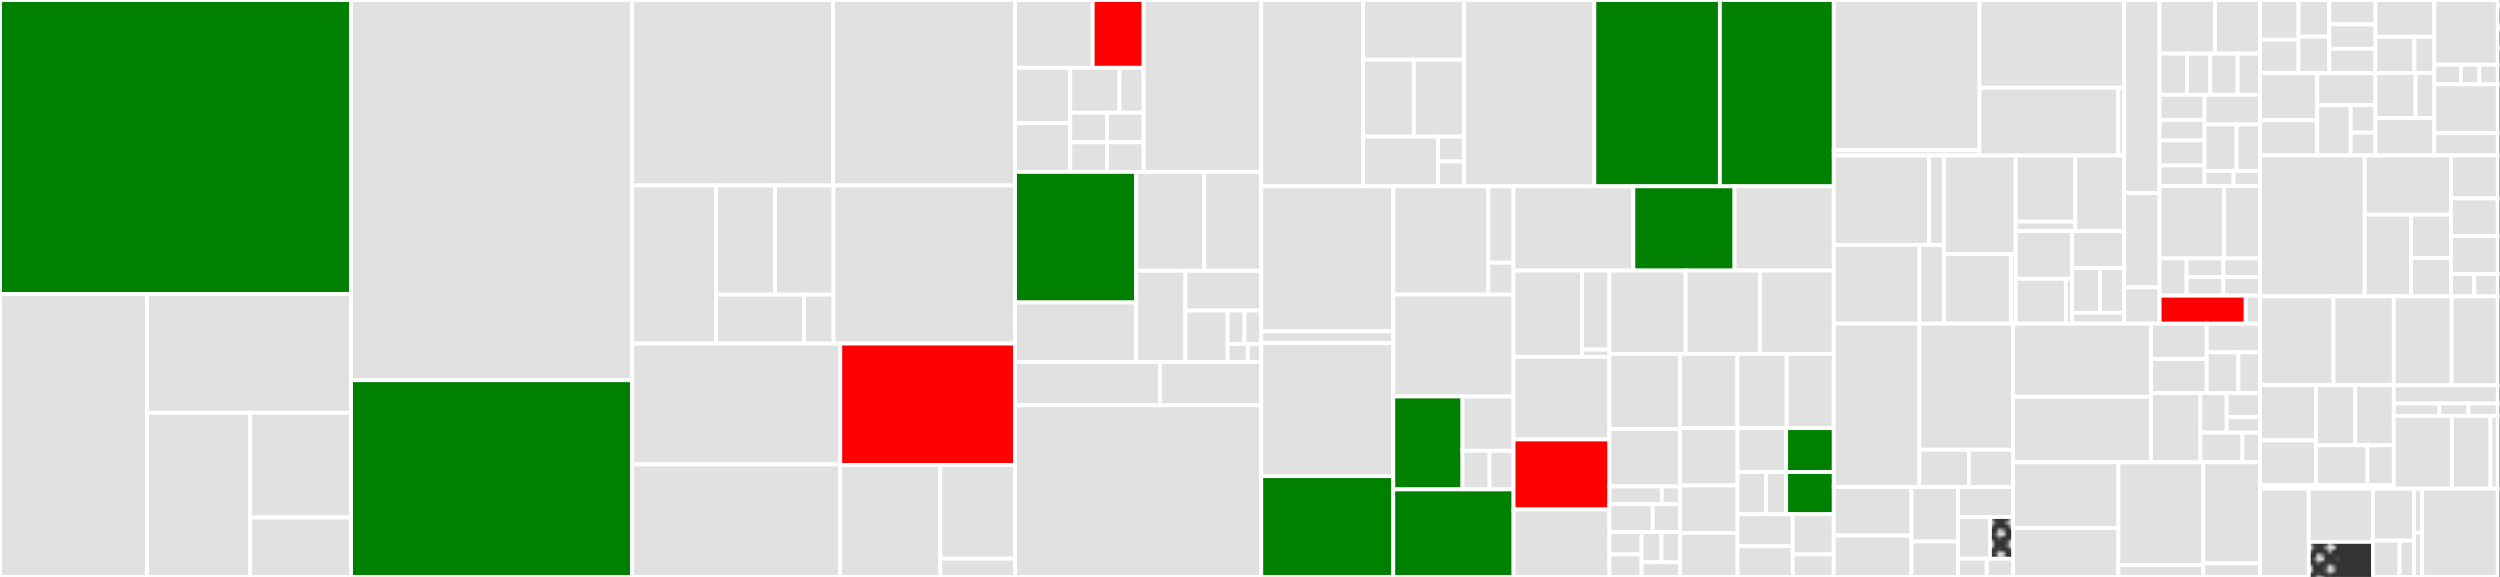 <svg baseProfile="full" width="650" height="150" viewBox="0 0 650 150" version="1.1"
xmlns="http://www.w3.org/2000/svg" xmlns:ev="http://www.w3.org/2001/xml-events"
xmlns:xlink="http://www.w3.org/1999/xlink">

<rect x="0" y="0" width="650" height="150" fill="#333333" stroke="none"/>

<style>rect.s{mask:url(#mask);}</style>
<defs>
  <pattern id="white" width="4" height="4" patternUnits="userSpaceOnUse" patternTransform="rotate(45)">
    <rect width="2" height="2" transform="translate(0,0)" fill="white"></rect>
  </pattern>
  <mask id="mask">
    <rect x="0" y="0" width="100%" height="100%" fill="url(#white)"></rect>
  </mask>
</defs>

<rect x="0" y="0" width="91.274" height="76.444" fill="green" stroke="white" stroke-width="1" class=" tooltipped" data-content="src/commands/node/tasks.ts"><title>src/commands/node/tasks.ts</title></rect>
<rect x="0" y="76.444" width="38.194" height="73.556" fill="#e1e1e1" stroke="white" stroke-width="1" class=" tooltipped" data-content="src/commands/node/handlers.ts"><title>src/commands/node/handlers.ts</title></rect>
<rect x="38.194" y="76.444" width="53.08" height="30.866" fill="#e1e1e1" stroke="white" stroke-width="1" class=" tooltipped" data-content="src/commands/node/configs.ts"><title>src/commands/node/configs.ts</title></rect>
<rect x="38.194" y="107.31" width="26.858" height="42.69" fill="#e1e1e1" stroke="white" stroke-width="1" class=" tooltipped" data-content="src/commands/node/index.ts"><title>src/commands/node/index.ts</title></rect>
<rect x="65.052" y="107.31" width="26.222" height="27.251" fill="#e1e1e1" stroke="white" stroke-width="1" class=" tooltipped" data-content="src/commands/node/flags.ts"><title>src/commands/node/flags.ts</title></rect>
<rect x="65.052" y="134.561" width="26.222" height="15.439" fill="#e1e1e1" stroke="white" stroke-width="1" class=" tooltipped" data-content="src/commands/node/helper.ts"><title>src/commands/node/helper.ts</title></rect>
<rect x="91.274" y="0" width="73.051" height="98.859" fill="#e1e1e1" stroke="white" stroke-width="1" class=" tooltipped" data-content="src/commands/flags.ts"><title>src/commands/flags.ts</title></rect>
<rect x="91.274" y="98.859" width="73.051" height="51.141" fill="green" stroke="white" stroke-width="1" class=" tooltipped" data-content="src/commands/network.ts"><title>src/commands/network.ts</title></rect>
<rect x="164.325" y="0" width="52.245" height="48.208" fill="#e1e1e1" stroke="white" stroke-width="1" class=" tooltipped" data-content="src/commands/mirror-node.ts"><title>src/commands/mirror-node.ts</title></rect>
<rect x="216.57" y="0" width="47.342" height="48.208" fill="#e1e1e1" stroke="white" stroke-width="1" class=" tooltipped" data-content="src/commands/account.ts"><title>src/commands/account.ts</title></rect>
<rect x="164.325" y="48.208" width="21.874" height="41.115" fill="#e1e1e1" stroke="white" stroke-width="1" class=" tooltipped" data-content="src/commands/cluster/tasks.ts"><title>src/commands/cluster/tasks.ts</title></rect>
<rect x="186.199" y="48.208" width="15.313" height="28.389" fill="#e1e1e1" stroke="white" stroke-width="1" class=" tooltipped" data-content="src/commands/cluster/configs.ts"><title>src/commands/cluster/configs.ts</title></rect>
<rect x="201.512" y="48.208" width="15.217" height="28.389" fill="#e1e1e1" stroke="white" stroke-width="1" class=" tooltipped" data-content="src/commands/cluster/handlers.ts"><title>src/commands/cluster/handlers.ts</title></rect>
<rect x="186.199" y="76.597" width="22.844" height="12.726" fill="#e1e1e1" stroke="white" stroke-width="1" class=" tooltipped" data-content="src/commands/cluster/index.ts"><title>src/commands/cluster/index.ts</title></rect>
<rect x="209.043" y="76.597" width="7.686" height="12.726" fill="#e1e1e1" stroke="white" stroke-width="1" class=" tooltipped" data-content="src/commands/cluster/flags.ts"><title>src/commands/cluster/flags.ts</title></rect>
<rect x="216.729" y="48.208" width="47.183" height="41.115" fill="#e1e1e1" stroke="white" stroke-width="1" class=" tooltipped" data-content="src/commands/deployment.ts"><title>src/commands/deployment.ts</title></rect>
<rect x="164.325" y="89.323" width="54.137" height="31.417" fill="#e1e1e1" stroke="white" stroke-width="1" class=" tooltipped" data-content="src/commands/explorer.ts"><title>src/commands/explorer.ts</title></rect>
<rect x="164.325" y="120.741" width="54.137" height="29.259" fill="#e1e1e1" stroke="white" stroke-width="1" class=" tooltipped" data-content="src/commands/relay.ts"><title>src/commands/relay.ts</title></rect>
<rect x="218.462" y="89.323" width="45.45" height="31.564" fill="red" stroke="white" stroke-width="1" class=" tooltipped" data-content="src/commands/block-node.ts"><title>src/commands/block-node.ts</title></rect>
<rect x="218.462" y="120.887" width="26.038" height="29.113" fill="#e1e1e1" stroke="white" stroke-width="1" class=" tooltipped" data-content="src/commands/base.ts"><title>src/commands/base.ts</title></rect>
<rect x="244.5" y="120.887" width="19.412" height="24.354" fill="#e1e1e1" stroke="white" stroke-width="1" class=" tooltipped" data-content="src/commands/init.ts"><title>src/commands/init.ts</title></rect>
<rect x="244.5" y="145.241" width="19.412" height="4.759" fill="#e1e1e1" stroke="white" stroke-width="1" class=" tooltipped" data-content="src/commands/index.ts"><title>src/commands/index.ts</title></rect>
<rect x="263.912" y="0" width="20.184" height="17.634" fill="#e1e1e1" stroke="white" stroke-width="1" class=" tooltipped" data-content="src/core/config/remote/components/component-factory.ts"><title>src/core/config/remote/components/component-factory.ts</title></rect>
<rect x="284.097" y="0" width="13.251" height="17.634" fill="red" stroke="white" stroke-width="1" class=" tooltipped" data-content="src/core/config/remote/components/consensus-node-component.ts"><title>src/core/config/remote/components/consensus-node-component.ts</title></rect>
<rect x="263.912" y="17.634" width="14.358" height="14.382" fill="#e1e1e1" stroke="white" stroke-width="1" class=" tooltipped" data-content="src/core/config/remote/components/base-component.ts"><title>src/core/config/remote/components/base-component.ts</title></rect>
<rect x="263.912" y="32.016" width="14.358" height="12.679" fill="#e1e1e1" stroke="white" stroke-width="1" class=" tooltipped" data-content="src/core/config/remote/components/component-name-templates.ts"><title>src/core/config/remote/components/component-name-templates.ts</title></rect>
<rect x="278.27" y="17.634" width="12.796" height="11.679" fill="#e1e1e1" stroke="white" stroke-width="1" class=" tooltipped" data-content="src/core/config/remote/components/relay-component.ts"><title>src/core/config/remote/components/relay-component.ts</title></rect>
<rect x="291.066" y="17.634" width="6.281" height="11.679" fill="#e1e1e1" stroke="white" stroke-width="1" class=" tooltipped" data-content="src/core/config/remote/components/block-node-component.ts"><title>src/core/config/remote/components/block-node-component.ts</title></rect>
<rect x="278.27" y="29.313" width="9.539" height="7.691" fill="#e1e1e1" stroke="white" stroke-width="1" class=" tooltipped" data-content="src/core/config/remote/components/envoy-proxy-component.ts"><title>src/core/config/remote/components/envoy-proxy-component.ts</title></rect>
<rect x="278.27" y="37.004" width="9.539" height="7.691" fill="#e1e1e1" stroke="white" stroke-width="1" class=" tooltipped" data-content="src/core/config/remote/components/ha-proxy-component.ts"><title>src/core/config/remote/components/ha-proxy-component.ts</title></rect>
<rect x="287.809" y="29.313" width="9.539" height="7.691" fill="#e1e1e1" stroke="white" stroke-width="1" class=" tooltipped" data-content="src/core/config/remote/components/mirror-node-component.ts"><title>src/core/config/remote/components/mirror-node-component.ts</title></rect>
<rect x="287.809" y="37.004" width="9.539" height="7.691" fill="#e1e1e1" stroke="white" stroke-width="1" class=" tooltipped" data-content="src/core/config/remote/components/mirror-node-explorer-component.ts"><title>src/core/config/remote/components/mirror-node-explorer-component.ts</title></rect>
<rect x="297.347" y="0" width="30.578" height="44.694" fill="#e1e1e1" stroke="white" stroke-width="1" class=" tooltipped" data-content="src/core/config/remote/remote-config-manager.ts"><title>src/core/config/remote/remote-config-manager.ts</title></rect>
<rect x="263.912" y="44.694" width="31.456" height="33.945" fill="green" stroke="white" stroke-width="1" class=" tooltipped" data-content="src/core/config/remote/components-data-wrapper.ts"><title>src/core/config/remote/components-data-wrapper.ts</title></rect>
<rect x="263.912" y="78.639" width="31.456" height="15.461" fill="#e1e1e1" stroke="white" stroke-width="1" class=" tooltipped" data-content="src/core/config/remote/remote-config-validator.ts"><title>src/core/config/remote/remote-config-validator.ts</title></rect>
<rect x="295.369" y="44.694" width="17.758" height="25.704" fill="#e1e1e1" stroke="white" stroke-width="1" class=" tooltipped" data-content="src/core/config/remote/remote-config-data-wrapper.ts"><title>src/core/config/remote/remote-config-data-wrapper.ts</title></rect>
<rect x="313.127" y="44.694" width="14.798" height="25.704" fill="#e1e1e1" stroke="white" stroke-width="1" class=" tooltipped" data-content="src/core/config/remote/metadata.ts"><title>src/core/config/remote/metadata.ts</title></rect>
<rect x="295.369" y="70.399" width="12.839" height="23.701" fill="#e1e1e1" stroke="white" stroke-width="1" class=" tooltipped" data-content="src/core/config/remote/common-flags-data-wrapper.ts"><title>src/core/config/remote/common-flags-data-wrapper.ts</title></rect>
<rect x="308.208" y="70.399" width="19.717" height="10.335" fill="#e1e1e1" stroke="white" stroke-width="1" class=" tooltipped" data-content="src/core/config/remote/cluster.ts"><title>src/core/config/remote/cluster.ts</title></rect>
<rect x="308.208" y="80.734" width="10.977" height="13.366" fill="#e1e1e1" stroke="white" stroke-width="1" class=" tooltipped" data-content="src/core/config/remote/migration.ts"><title>src/core/config/remote/migration.ts</title></rect>
<rect x="319.185" y="80.734" width="4.37" height="8.704" fill="#e1e1e1" stroke="white" stroke-width="1" class=" tooltipped" data-content="src/core/config/remote/enumerations/component-types.ts"><title>src/core/config/remote/enumerations/component-types.ts</title></rect>
<rect x="323.555" y="80.734" width="4.37" height="8.704" fill="#e1e1e1" stroke="white" stroke-width="1" class=" tooltipped" data-content="src/core/config/remote/enumerations/consensus-node-states.ts"><title>src/core/config/remote/enumerations/consensus-node-states.ts</title></rect>
<rect x="319.185" y="89.437" width="5.244" height="4.663" fill="#e1e1e1" stroke="white" stroke-width="1" class=" tooltipped" data-content="src/core/config/remote/enumerations/component-states.ts"><title>src/core/config/remote/enumerations/component-states.ts</title></rect>
<rect x="324.429" y="89.437" width="3.496" height="4.663" fill="#e1e1e1" stroke="white" stroke-width="1" class=" tooltipped" data-content="src/core/config/remote/enumerations/deployment-states.ts"><title>src/core/config/remote/enumerations/deployment-states.ts</title></rect>
<rect x="263.912" y="94.1" width="37.683" height="11.248" fill="#e1e1e1" stroke="white" stroke-width="1" class=" tooltipped" data-content="src/core/config/local/local-config.ts"><title>src/core/config/local/local-config.ts</title></rect>
<rect x="301.596" y="94.1" width="26.33" height="11.248" fill="#e1e1e1" stroke="white" stroke-width="1" class=" tooltipped" data-content="src/core/config/local/local-config-data-wrapper.ts"><title>src/core/config/local/local-config-data-wrapper.ts</title></rect>
<rect x="263.912" y="105.348" width="64.013" height="44.652" fill="#e1e1e1" stroke="white" stroke-width="1" class=" tooltipped" data-content="src/core/account-manager.ts"><title>src/core/account-manager.ts</title></rect>
<rect x="327.925" y="0" width="26.473" height="48.442" fill="#e1e1e1" stroke="white" stroke-width="1" class=" tooltipped" data-content="src/core/lock/interval-lock.ts"><title>src/core/lock/interval-lock.ts</title></rect>
<rect x="354.399" y="0" width="26.249" height="15.526" fill="#e1e1e1" stroke="white" stroke-width="1" class=" tooltipped" data-content="src/core/lock/lock-holder.ts"><title>src/core/lock/lock-holder.ts</title></rect>
<rect x="354.399" y="15.526" width="13.192" height="19.977" fill="#e1e1e1" stroke="white" stroke-width="1" class=" tooltipped" data-content="src/core/lock/interval-lock-renewal.ts"><title>src/core/lock/interval-lock-renewal.ts</title></rect>
<rect x="367.591" y="15.526" width="13.056" height="19.977" fill="#e1e1e1" stroke="white" stroke-width="1" class=" tooltipped" data-content="src/core/lock/listr-lock.ts"><title>src/core/lock/listr-lock.ts</title></rect>
<rect x="354.399" y="35.504" width="19.529" height="12.939" fill="#e1e1e1" stroke="white" stroke-width="1" class=" tooltipped" data-content="src/core/lock/lock-manager.ts"><title>src/core/lock/lock-manager.ts</title></rect>
<rect x="373.928" y="35.504" width="6.72" height="6.469" fill="#e1e1e1" stroke="white" stroke-width="1" class=" tooltipped" data-content="src/core/lock/lock-acquisition-error.ts"><title>src/core/lock/lock-acquisition-error.ts</title></rect>
<rect x="373.928" y="41.973" width="6.72" height="6.469" fill="#e1e1e1" stroke="white" stroke-width="1" class=" tooltipped" data-content="src/core/lock/lock-relinquishment-error.ts"><title>src/core/lock/lock-relinquishment-error.ts</title></rect>
<rect x="380.648" y="0" width="33.877" height="48.442" fill="#e1e1e1" stroke="white" stroke-width="1" class=" tooltipped" data-content="src/core/profile-manager.ts"><title>src/core/profile-manager.ts</title></rect>
<rect x="414.524" y="0" width="32.643" height="48.442" fill="green" stroke="white" stroke-width="1" class=" tooltipped" data-content="src/core/helpers.ts"><title>src/core/helpers.ts</title></rect>
<rect x="447.167" y="0" width="29.614" height="48.442" fill="green" stroke="white" stroke-width="1" class=" tooltipped" data-content="src/core/key-manager.ts"><title>src/core/key-manager.ts</title></rect>
<rect x="327.925" y="48.442" width="34.325" height="37.678" fill="#e1e1e1" stroke="white" stroke-width="1" class=" tooltipped" data-content="src/core/time/duration.ts"><title>src/core/time/duration.ts</title></rect>
<rect x="327.925" y="86.121" width="34.325" height="3.087" fill="#e1e1e1" stroke="white" stroke-width="1" class=" tooltipped" data-content="src/core/time/time.ts"><title>src/core/time/time.ts</title></rect>
<rect x="327.925" y="89.208" width="34.325" height="34.591" fill="#e1e1e1" stroke="white" stroke-width="1" class=" tooltipped" data-content="src/core/platform-installer.ts"><title>src/core/platform-installer.ts</title></rect>
<rect x="327.925" y="123.799" width="34.325" height="26.201" fill="green" stroke="white" stroke-width="1" class=" tooltipped" data-content="src/core/templates.ts"><title>src/core/templates.ts</title></rect>
<rect x="362.25" y="48.442" width="24.711" height="28.148" fill="#e1e1e1" stroke="white" stroke-width="1" class=" tooltipped" data-content="src/core/dependency-injection/container-init.ts"><title>src/core/dependency-injection/container-init.ts</title></rect>
<rect x="386.961" y="48.442" width="6.564" height="19.869" fill="#e1e1e1" stroke="white" stroke-width="1" class=" tooltipped" data-content="src/core/dependency-injection/inject-tokens.ts"><title>src/core/dependency-injection/inject-tokens.ts</title></rect>
<rect x="386.961" y="68.311" width="6.564" height="8.279" fill="#e1e1e1" stroke="white" stroke-width="1" class=" tooltipped" data-content="src/core/dependency-injection/container-helper.ts"><title>src/core/dependency-injection/container-helper.ts</title></rect>
<rect x="362.25" y="76.59" width="31.275" height="26.497" fill="#e1e1e1" stroke="white" stroke-width="1" class=" tooltipped" data-content="src/core/config-manager.ts"><title>src/core/config-manager.ts</title></rect>
<rect x="362.25" y="103.087" width="18" height="24.151" fill="green" stroke="white" stroke-width="1" class=" tooltipped" data-content="src/core/genesis-network-models/genesis-network-data-constructor.ts"><title>src/core/genesis-network-models/genesis-network-data-constructor.ts</title></rect>
<rect x="380.25" y="103.087" width="13.275" height="14.122" fill="#e1e1e1" stroke="white" stroke-width="1" class=" tooltipped" data-content="src/core/genesis-network-models/genesis-network-node-data-wrapper.ts"><title>src/core/genesis-network-models/genesis-network-node-data-wrapper.ts</title></rect>
<rect x="380.25" y="117.21" width="7.044" height="10.029" fill="#e1e1e1" stroke="white" stroke-width="1" class=" tooltipped" data-content="src/core/genesis-network-models/genesis-network-data-wrapper.ts"><title>src/core/genesis-network-models/genesis-network-data-wrapper.ts</title></rect>
<rect x="387.294" y="117.21" width="6.231" height="10.029" fill="#e1e1e1" stroke="white" stroke-width="1" class=" tooltipped" data-content="src/core/genesis-network-models/genesis-network-roster-entry-data-wrapper.ts"><title>src/core/genesis-network-models/genesis-network-roster-entry-data-wrapper.ts</title></rect>
<rect x="362.25" y="127.239" width="31.275" height="22.761" fill="green" stroke="white" stroke-width="1" class=" tooltipped" data-content="src/core/constants.ts"><title>src/core/constants.ts</title></rect>
<rect x="393.525" y="48.442" width="31.144" height="21.898" fill="#e1e1e1" stroke="white" stroke-width="1" class=" tooltipped" data-content="src/core/package-downloader.ts"><title>src/core/package-downloader.ts</title></rect>
<rect x="424.668" y="48.442" width="26.305" height="21.898" fill="green" stroke="white" stroke-width="1" class=" tooltipped" data-content="src/core/certificate-manager.ts"><title>src/core/certificate-manager.ts</title></rect>
<rect x="450.973" y="48.442" width="25.808" height="21.898" fill="#e1e1e1" stroke="white" stroke-width="1" class=" tooltipped" data-content="src/core/middlewares.ts"><title>src/core/middlewares.ts</title></rect>
<rect x="393.525" y="70.34" width="17.792" height="22.449" fill="#e1e1e1" stroke="white" stroke-width="1" class=" tooltipped" data-content="src/core/dependency-managers/helm-dependency-manager.ts"><title>src/core/dependency-managers/helm-dependency-manager.ts</title></rect>
<rect x="411.316" y="70.34" width="7.141" height="20.546" fill="#e1e1e1" stroke="white" stroke-width="1" class=" tooltipped" data-content="src/core/dependency-managers/dependency-manager.ts"><title>src/core/dependency-managers/dependency-manager.ts</title></rect>
<rect x="411.316" y="90.886" width="7.141" height="1.902" fill="#e1e1e1" stroke="white" stroke-width="1" class=" tooltipped" data-content="src/core/dependency-managers/index.ts"><title>src/core/dependency-managers/index.ts</title></rect>
<rect x="393.525" y="92.789" width="24.933" height="21.468" fill="#e1e1e1" stroke="white" stroke-width="1" class=" tooltipped" data-content="src/core/network-node-services-builder.ts"><title>src/core/network-node-services-builder.ts</title></rect>
<rect x="393.525" y="114.257" width="24.933" height="18.199" fill="red" stroke="white" stroke-width="1" class=" tooltipped" data-content="src/core/chart-manager.ts"><title>src/core/chart-manager.ts</title></rect>
<rect x="393.525" y="132.455" width="24.933" height="17.545" fill="#e1e1e1" stroke="white" stroke-width="1" class=" tooltipped" data-content="src/core/logging/solo-winston-logger.ts"><title>src/core/logging/solo-winston-logger.ts</title></rect>
<rect x="418.457" y="70.34" width="19.818" height="21.662" fill="#e1e1e1" stroke="white" stroke-width="1" class=" tooltipped" data-content="src/core/network-nodes.ts"><title>src/core/network-nodes.ts</title></rect>
<rect x="438.275" y="70.34" width="19.316" height="21.662" fill="#e1e1e1" stroke="white" stroke-width="1" class=" tooltipped" data-content="src/core/zippy.ts"><title>src/core/zippy.ts</title></rect>
<rect x="457.591" y="70.34" width="19.19" height="21.662" fill="#e1e1e1" stroke="white" stroke-width="1" class=" tooltipped" data-content="src/core/help-renderer.ts"><title>src/core/help-renderer.ts</title></rect>
<rect x="418.457" y="92.002" width="18.364" height="19.53" fill="#e1e1e1" stroke="white" stroke-width="1" class=" tooltipped" data-content="src/core/cluster-checks.ts"><title>src/core/cluster-checks.ts</title></rect>
<rect x="418.457" y="111.532" width="18.364" height="14.943" fill="#e1e1e1" stroke="white" stroke-width="1" class=" tooltipped" data-content="src/core/util/math-ex.ts"><title>src/core/util/math-ex.ts</title></rect>
<rect x="418.457" y="126.475" width="13.625" height="4.587" fill="#e1e1e1" stroke="white" stroke-width="1" class=" tooltipped" data-content="src/core/util/arithmetic-error.ts"><title>src/core/util/arithmetic-error.ts</title></rect>
<rect x="432.082" y="126.475" width="4.739" height="4.587" fill="#e1e1e1" stroke="white" stroke-width="1" class=" tooltipped" data-content="src/core/util/validation-helpers.ts"><title>src/core/util/validation-helpers.ts</title></rect>
<rect x="418.457" y="131.062" width="11.243" height="7.25" fill="#e1e1e1" stroke="white" stroke-width="1" class=" tooltipped" data-content="src/core/errors/solo-error.ts"><title>src/core/errors/solo-error.ts</title></rect>
<rect x="429.701" y="131.062" width="7.121" height="7.25" fill="#e1e1e1" stroke="white" stroke-width="1" class=" tooltipped" data-content="src/core/errors/data-validation-error.ts"><title>src/core/errors/data-validation-error.ts</title></rect>
<rect x="418.457" y="138.312" width="8.368" height="5.844" fill="#e1e1e1" stroke="white" stroke-width="1" class=" tooltipped" data-content="src/core/errors/illegal-argument-error.ts"><title>src/core/errors/illegal-argument-error.ts</title></rect>
<rect x="418.457" y="144.156" width="8.368" height="5.844" fill="#e1e1e1" stroke="white" stroke-width="1" class=" tooltipped" data-content="src/core/errors/resource-not-found-error.ts"><title>src/core/errors/resource-not-found-error.ts</title></rect>
<rect x="426.826" y="138.312" width="5.17" height="7.883" fill="#e1e1e1" stroke="white" stroke-width="1" class=" tooltipped" data-content="src/core/errors/missing-argument-error.ts"><title>src/core/errors/missing-argument-error.ts</title></rect>
<rect x="431.996" y="138.312" width="4.825" height="7.883" fill="#e1e1e1" stroke="white" stroke-width="1" class=" tooltipped" data-content="src/core/errors/silent-break.ts"><title>src/core/errors/silent-break.ts</title></rect>
<rect x="426.826" y="146.194" width="9.996" height="3.806" fill="#e1e1e1" stroke="white" stroke-width="1" class=" tooltipped" data-content="src/core/errors/user-break.ts"><title>src/core/errors/user-break.ts</title></rect>
<rect x="436.821" y="92.002" width="14.915" height="19.31" fill="#e1e1e1" stroke="white" stroke-width="1" class=" tooltipped" data-content="src/core/command-path-builders/command-builder.ts"><title>src/core/command-path-builders/command-builder.ts</title></rect>
<rect x="451.736" y="92.002" width="12.804" height="19.31" fill="#e1e1e1" stroke="white" stroke-width="1" class=" tooltipped" data-content="src/core/command-handler.ts"><title>src/core/command-handler.ts</title></rect>
<rect x="464.54" y="92.002" width="12.241" height="19.31" fill="#e1e1e1" stroke="white" stroke-width="1" class=" tooltipped" data-content="src/core/validator-decorators.ts"><title>src/core/validator-decorators.ts</title></rect>
<rect x="436.821" y="111.312" width="14.959" height="14.894" fill="#e1e1e1" stroke="white" stroke-width="1" class=" tooltipped" data-content="src/core/shell-runner.ts"><title>src/core/shell-runner.ts</title></rect>
<rect x="436.821" y="126.206" width="14.959" height="12.351" fill="#e1e1e1" stroke="white" stroke-width="1" class=" tooltipped" data-content="src/core/yargs-command.ts"><title>src/core/yargs-command.ts</title></rect>
<rect x="436.821" y="138.557" width="14.959" height="11.443" fill="#e1e1e1" stroke="white" stroke-width="1" class=" tooltipped" data-content="src/core/resolvers.ts"><title>src/core/resolvers.ts</title></rect>
<rect x="451.78" y="111.312" width="12.62" height="11.411" fill="#e1e1e1" stroke="white" stroke-width="1" class=" tooltipped" data-content="src/core/error-handler.ts"><title>src/core/error-handler.ts</title></rect>
<rect x="464.4" y="111.312" width="12.382" height="11.411" fill="green" stroke="white" stroke-width="1" class=" tooltipped" data-content="src/core/node-overrides-model.ts"><title>src/core/node-overrides-model.ts</title></rect>
<rect x="451.78" y="122.723" width="7.426" height="10.976" fill="#e1e1e1" stroke="white" stroke-width="1" class=" tooltipped" data-content="src/core/model/solo-service.ts"><title>src/core/model/solo-service.ts</title></rect>
<rect x="459.206" y="122.723" width="5.198" height="10.976" fill="#e1e1e1" stroke="white" stroke-width="1" class=" tooltipped" data-content="src/core/model/consensus-node.ts"><title>src/core/model/consensus-node.ts</title></rect>
<rect x="464.404" y="122.723" width="12.377" height="10.976" fill="green" stroke="white" stroke-width="1" class=" tooltipped" data-content="src/core/block-nodes-json-wrapper.ts"><title>src/core/block-nodes-json-wrapper.ts</title></rect>
<rect x="451.78" y="133.699" width="14.334" height="8.34" fill="#e1e1e1" stroke="white" stroke-width="1" class=" tooltipped" data-content="src/core/enumerations.ts"><title>src/core/enumerations.ts</title></rect>
<rect x="451.78" y="142.039" width="14.334" height="7.961" fill="#e1e1e1" stroke="white" stroke-width="1" class=" tooltipped" data-content="src/core/error-messages.ts"><title>src/core/error-messages.ts</title></rect>
<rect x="466.114" y="133.699" width="10.667" height="10.443" fill="#e1e1e1" stroke="white" stroke-width="1" class=" tooltipped" data-content="src/core/network-node-services.ts"><title>src/core/network-node-services.ts</title></rect>
<rect x="466.114" y="144.142" width="10.667" height="5.858" fill="#e1e1e1" stroke="white" stroke-width="1" class=" tooltipped" data-content="src/core/process-output.ts"><title>src/core/process-output.ts</title></rect>
<rect x="476.781" y="0" width="37.892" height="39.079" fill="#e1e1e1" stroke="white" stroke-width="1" class=" tooltipped" data-content="src/integration/kube/k8-client/resources/container/k8-client-container.ts"><title>src/integration/kube/k8-client/resources/container/k8-client-container.ts</title></rect>
<rect x="476.781" y="39.079" width="37.892" height="1.362" fill="#e1e1e1" stroke="white" stroke-width="1" class=" tooltipped" data-content="src/integration/kube/k8-client/resources/container/k8-client-containers.ts"><title>src/integration/kube/k8-client/resources/container/k8-client-containers.ts</title></rect>
<rect x="514.674" y="0" width="37.623" height="22.82" fill="#e1e1e1" stroke="white" stroke-width="1" class=" tooltipped" data-content="src/integration/kube/k8-client/resources/pod/k8-client-pods.ts"><title>src/integration/kube/k8-client/resources/pod/k8-client-pods.ts</title></rect>
<rect x="514.674" y="22.82" width="36.082" height="17.621" fill="#e1e1e1" stroke="white" stroke-width="1" class=" tooltipped" data-content="src/integration/kube/k8-client/resources/pod/k8-client-pod.ts"><title>src/integration/kube/k8-client/resources/pod/k8-client-pod.ts</title></rect>
<rect x="550.755" y="22.82" width="1.542" height="17.621" fill="#e1e1e1" stroke="white" stroke-width="1" class=" tooltipped" data-content="src/integration/kube/k8-client/resources/pod/k8-client-pod-condition.ts"><title>src/integration/kube/k8-client/resources/pod/k8-client-pod-condition.ts</title></rect>
<rect x="476.781" y="40.441" width="24.793" height="23.232" fill="#e1e1e1" stroke="white" stroke-width="1" class=" tooltipped" data-content="src/integration/kube/k8-client/resources/config-map/k8-client-config-maps.ts"><title>src/integration/kube/k8-client/resources/config-map/k8-client-config-maps.ts</title></rect>
<rect x="501.575" y="40.441" width="3.859" height="23.232" fill="#e1e1e1" stroke="white" stroke-width="1" class=" tooltipped" data-content="src/integration/kube/k8-client/resources/config-map/k8-client-config-map.ts"><title>src/integration/kube/k8-client/resources/config-map/k8-client-config-map.ts</title></rect>
<rect x="476.781" y="63.673" width="22.285" height="20.483" fill="#e1e1e1" stroke="white" stroke-width="1" class=" tooltipped" data-content="src/integration/kube/k8-client/resources/lease/k8-client-leases.ts"><title>src/integration/kube/k8-client/resources/lease/k8-client-leases.ts</title></rect>
<rect x="499.067" y="63.673" width="6.367" height="20.483" fill="#e1e1e1" stroke="white" stroke-width="1" class=" tooltipped" data-content="src/integration/kube/k8-client/resources/lease/k8-client-lease.ts"><title>src/integration/kube/k8-client/resources/lease/k8-client-lease.ts</title></rect>
<rect x="505.434" y="40.441" width="18.646" height="25.646" fill="#e1e1e1" stroke="white" stroke-width="1" class=" tooltipped" data-content="src/integration/kube/k8-client/resources/secret/k8-client-secrets.ts"><title>src/integration/kube/k8-client/resources/secret/k8-client-secrets.ts</title></rect>
<rect x="505.434" y="66.087" width="17.443" height="18.069" fill="#e1e1e1" stroke="white" stroke-width="1" class=" tooltipped" data-content="src/integration/kube/k8-client/resources/pvc/k8-client-pvcs.ts"><title>src/integration/kube/k8-client/resources/pvc/k8-client-pvcs.ts</title></rect>
<rect x="522.877" y="66.087" width="1.203" height="18.069" fill="#e1e1e1" stroke="white" stroke-width="1" class=" tooltipped" data-content="src/integration/kube/k8-client/resources/pvc/k8-client-pvc.ts"><title>src/integration/kube/k8-client/resources/pvc/k8-client-pvc.ts</title></rect>
<rect x="524.08" y="40.441" width="15.492" height="17.188" fill="#e1e1e1" stroke="white" stroke-width="1" class=" tooltipped" data-content="src/integration/kube/k8-client/resources/service/k8-client-services.ts"><title>src/integration/kube/k8-client/resources/service/k8-client-services.ts</title></rect>
<rect x="524.08" y="57.628" width="15.492" height="2.455" fill="#e1e1e1" stroke="white" stroke-width="1" class=" tooltipped" data-content="src/integration/kube/k8-client/resources/service/k8-client-service.ts"><title>src/integration/kube/k8-client/resources/service/k8-client-service.ts</title></rect>
<rect x="539.572" y="40.441" width="12.725" height="19.643" fill="#e1e1e1" stroke="white" stroke-width="1" class=" tooltipped" data-content="src/integration/kube/k8-client/resources/ingress/k8-client-ingresses.ts"><title>src/integration/kube/k8-client/resources/ingress/k8-client-ingresses.ts</title></rect>
<rect x="524.08" y="60.084" width="14.673" height="12.406" fill="#e1e1e1" stroke="white" stroke-width="1" class=" tooltipped" data-content="src/integration/kube/k8-client/resources/namespace/k8-client-namespaces.ts"><title>src/integration/kube/k8-client/resources/namespace/k8-client-namespaces.ts</title></rect>
<rect x="524.08" y="72.49" width="13.043" height="11.666" fill="#e1e1e1" stroke="white" stroke-width="1" class=" tooltipped" data-content="src/integration/kube/k8-client/resources/ingress-class/k8-client-ingress-classes.ts"><title>src/integration/kube/k8-client/resources/ingress-class/k8-client-ingress-classes.ts</title></rect>
<rect x="537.122" y="72.49" width="1.63" height="11.666" fill="#e1e1e1" stroke="white" stroke-width="1" class=" tooltipped" data-content="src/integration/kube/k8-client/resources/ingress-class/k8-client-ingress-class.ts"><title>src/integration/kube/k8-client/resources/ingress-class/k8-client-ingress-class.ts</title></rect>
<rect x="538.753" y="60.084" width="13.544" height="9.629" fill="#e1e1e1" stroke="white" stroke-width="1" class=" tooltipped" data-content="src/integration/kube/k8-client/resources/context/k8-client-contexts.ts"><title>src/integration/kube/k8-client/resources/context/k8-client-contexts.ts</title></rect>
<rect x="538.753" y="69.713" width="7.239" height="11.635" fill="#e1e1e1" stroke="white" stroke-width="1" class=" tooltipped" data-content="src/integration/kube/k8-client/resources/crd/k8-clinet-crds.ts"><title>src/integration/kube/k8-client/resources/crd/k8-clinet-crds.ts</title></rect>
<rect x="545.992" y="69.713" width="6.305" height="11.635" fill="#e1e1e1" stroke="white" stroke-width="1" class=" tooltipped" data-content="src/integration/kube/k8-client/resources/cluster/k8-client-clusters.ts"><title>src/integration/kube/k8-client/resources/cluster/k8-client-clusters.ts</title></rect>
<rect x="538.753" y="81.347" width="13.544" height="2.808" fill="#e1e1e1" stroke="white" stroke-width="1" class=" tooltipped" data-content="src/integration/kube/k8-client/resources/k8-client-object-meta.ts"><title>src/integration/kube/k8-client/resources/k8-client-object-meta.ts</title></rect>
<rect x="552.297" y="0" width="9.201" height="50.198" fill="#e1e1e1" stroke="white" stroke-width="1" class=" tooltipped" data-content="src/integration/kube/k8-client/k8-client.ts"><title>src/integration/kube/k8-client/k8-client.ts</title></rect>
<rect x="552.297" y="50.198" width="9.201" height="24.509" fill="#e1e1e1" stroke="white" stroke-width="1" class=" tooltipped" data-content="src/integration/kube/k8-client/k8-client-base.ts"><title>src/integration/kube/k8-client/k8-client-base.ts</title></rect>
<rect x="552.297" y="74.707" width="9.201" height="9.449" fill="#e1e1e1" stroke="white" stroke-width="1" class=" tooltipped" data-content="src/integration/kube/k8-client/k8-client-factory.ts"><title>src/integration/kube/k8-client/k8-client-factory.ts</title></rect>
<rect x="561.498" y="0" width="14.424" height="13.939" fill="#e1e1e1" stroke="white" stroke-width="1" class=" tooltipped" data-content="src/integration/kube/resources/namespace/namespace-name.ts"><title>src/integration/kube/resources/namespace/namespace-name.ts</title></rect>
<rect x="575.922" y="0" width="11.695" height="13.939" fill="#e1e1e1" stroke="white" stroke-width="1" class=" tooltipped" data-content="src/integration/kube/resources/resource-name.ts"><title>src/integration/kube/resources/resource-name.ts</title></rect>
<rect x="561.498" y="13.939" width="7.1" height="10.715" fill="#e1e1e1" stroke="white" stroke-width="1" class=" tooltipped" data-content="src/integration/kube/resources/service/service-name.ts"><title>src/integration/kube/resources/service/service-name.ts</title></rect>
<rect x="568.599" y="13.939" width="6.086" height="10.715" fill="#e1e1e1" stroke="white" stroke-width="1" class=" tooltipped" data-content="src/integration/kube/resources/service/service-reference.ts"><title>src/integration/kube/resources/service/service-reference.ts</title></rect>
<rect x="574.685" y="13.939" width="7.1" height="10.715" fill="#e1e1e1" stroke="white" stroke-width="1" class=" tooltipped" data-content="src/integration/kube/resources/container/container-name.ts"><title>src/integration/kube/resources/container/container-name.ts</title></rect>
<rect x="581.785" y="13.939" width="5.832" height="10.715" fill="#e1e1e1" stroke="white" stroke-width="1" class=" tooltipped" data-content="src/integration/kube/resources/container/container-reference.ts"><title>src/integration/kube/resources/container/container-reference.ts</title></rect>
<rect x="561.498" y="24.654" width="11.685" height="6.511" fill="#e1e1e1" stroke="white" stroke-width="1" class=" tooltipped" data-content="src/integration/kube/resources/pod/pod-name.ts"><title>src/integration/kube/resources/pod/pod-name.ts</title></rect>
<rect x="561.498" y="31.165" width="11.685" height="5.348" fill="#e1e1e1" stroke="white" stroke-width="1" class=" tooltipped" data-content="src/integration/kube/resources/pod/pod-reference.ts"><title>src/integration/kube/resources/pod/pod-reference.ts</title></rect>
<rect x="561.498" y="36.513" width="11.685" height="6.511" fill="#e1e1e1" stroke="white" stroke-width="1" class=" tooltipped" data-content="src/integration/kube/resources/pvc/pvc-name.ts"><title>src/integration/kube/resources/pvc/pvc-name.ts</title></rect>
<rect x="561.498" y="43.023" width="11.685" height="5.348" fill="#e1e1e1" stroke="white" stroke-width="1" class=" tooltipped" data-content="src/integration/kube/resources/pvc/pvc-reference.ts"><title>src/integration/kube/resources/pvc/pvc-reference.ts</title></rect>
<rect x="573.183" y="24.654" width="14.434" height="7.718" fill="#e1e1e1" stroke="white" stroke-width="1" class=" tooltipped" data-content="src/integration/kube/resources/nested-resource-reference.ts"><title>src/integration/kube/resources/nested-resource-reference.ts</title></rect>
<rect x="573.183" y="32.371" width="8.345" height="12.047" fill="#e1e1e1" stroke="white" stroke-width="1" class=" tooltipped" data-content="src/integration/kube/resources/resource-reference.ts"><title>src/integration/kube/resources/resource-reference.ts</title></rect>
<rect x="581.528" y="32.371" width="6.089" height="12.047" fill="#e1e1e1" stroke="white" stroke-width="1" class=" tooltipped" data-content="src/integration/kube/resources/resource-type.ts"><title>src/integration/kube/resources/resource-type.ts</title></rect>
<rect x="573.183" y="44.419" width="7.561" height="3.953" fill="#e1e1e1" stroke="white" stroke-width="1" class=" tooltipped" data-content="src/integration/kube/resources/secret/secret-type.ts"><title>src/integration/kube/resources/secret/secret-type.ts</title></rect>
<rect x="580.744" y="44.419" width="6.873" height="3.953" fill="#e1e1e1" stroke="white" stroke-width="1" class=" tooltipped" data-content="src/integration/kube/resources/resource-operation.ts"><title>src/integration/kube/resources/resource-operation.ts</title></rect>
<rect x="561.498" y="48.371" width="16.739" height="18.828" fill="#e1e1e1" stroke="white" stroke-width="1" class=" tooltipped" data-content="src/integration/kube/errors/resource-operation-errors.ts"><title>src/integration/kube/errors/resource-operation-errors.ts</title></rect>
<rect x="578.238" y="48.371" width="9.38" height="18.828" fill="#e1e1e1" stroke="white" stroke-width="1" class=" tooltipped" data-content="src/integration/kube/errors/namespace-name-invalid-error.ts"><title>src/integration/kube/errors/namespace-name-invalid-error.ts</title></rect>
<rect x="561.498" y="67.2" width="7.021" height="9.674" fill="#e1e1e1" stroke="white" stroke-width="1" class=" tooltipped" data-content="src/integration/kube/errors/invalid-resource-name-error.ts"><title>src/integration/kube/errors/invalid-resource-name-error.ts</title></rect>
<rect x="568.52" y="67.2" width="9.549" height="4.837" fill="#e1e1e1" stroke="white" stroke-width="1" class=" tooltipped" data-content="src/integration/kube/errors/kube-api-error.ts"><title>src/integration/kube/errors/kube-api-error.ts</title></rect>
<rect x="568.52" y="72.037" width="9.549" height="4.837" fill="#e1e1e1" stroke="white" stroke-width="1" class=" tooltipped" data-content="src/integration/kube/errors/missing-namespace-error.ts"><title>src/integration/kube/errors/missing-namespace-error.ts</title></rect>
<rect x="578.069" y="67.2" width="9.549" height="4.837" fill="#e1e1e1" stroke="white" stroke-width="1" class=" tooltipped" data-content="src/integration/kube/errors/missing-parent-resource-reference-error.ts"><title>src/integration/kube/errors/missing-parent-resource-reference-error.ts</title></rect>
<rect x="578.069" y="72.037" width="9.549" height="4.837" fill="#e1e1e1" stroke="white" stroke-width="1" class=" tooltipped" data-content="src/integration/kube/errors/missing-resource-name-error.ts"><title>src/integration/kube/errors/missing-resource-name-error.ts</title></rect>
<rect x="561.498" y="76.874" width="22.388" height="7.282" fill="red" stroke="white" stroke-width="1" class=" tooltipped" data-content="src/integration/kube/kube-api-response.ts"><title>src/integration/kube/kube-api-response.ts</title></rect>
<rect x="583.886" y="76.874" width="3.731" height="7.282" fill="#e1e1e1" stroke="white" stroke-width="1" class=" tooltipped" data-content="src/integration/kube/kube-validation.ts"><title>src/integration/kube/kube-validation.ts</title></rect>
<rect x="476.781" y="84.156" width="22.259" height="42.478" fill="#e1e1e1" stroke="white" stroke-width="1" class=" tooltipped" data-content="src/integration/helm/model/install/install-chart-options.ts"><title>src/integration/helm/model/install/install-chart-options.ts</title></rect>
<rect x="499.04" y="84.156" width="24.37" height="32.778" fill="#e1e1e1" stroke="white" stroke-width="1" class=" tooltipped" data-content="src/integration/helm/model/install/install-chart-options-builder.ts"><title>src/integration/helm/model/install/install-chart-options-builder.ts</title></rect>
<rect x="499.04" y="116.934" width="12.885" height="9.7" fill="#e1e1e1" stroke="white" stroke-width="1" class=" tooltipped" data-content="src/integration/helm/model/install/un-install-chart-options.ts"><title>src/integration/helm/model/install/un-install-chart-options.ts</title></rect>
<rect x="511.925" y="116.934" width="11.485" height="9.7" fill="#e1e1e1" stroke="white" stroke-width="1" class=" tooltipped" data-content="src/integration/helm/model/install/un-install-chart-options-builder.ts"><title>src/integration/helm/model/install/un-install-chart-options-builder.ts</title></rect>
<rect x="476.781" y="126.634" width="20.233" height="12.623" fill="#e1e1e1" stroke="white" stroke-width="1" class=" tooltipped" data-content="src/integration/helm/model/upgrade/upgrade-chart-options.ts"><title>src/integration/helm/model/upgrade/upgrade-chart-options.ts</title></rect>
<rect x="476.781" y="139.257" width="20.233" height="10.743" fill="#e1e1e1" stroke="white" stroke-width="1" class=" tooltipped" data-content="src/integration/helm/model/upgrade/upgrade-chart-options-builder.ts"><title>src/integration/helm/model/upgrade/upgrade-chart-options-builder.ts</title></rect>
<rect x="497.014" y="126.634" width="12.093" height="14.154" fill="#e1e1e1" stroke="white" stroke-width="1" class=" tooltipped" data-content="src/integration/helm/model/test/test-chart-options-builder.ts"><title>src/integration/helm/model/test/test-chart-options-builder.ts</title></rect>
<rect x="497.014" y="140.788" width="12.093" height="9.212" fill="#e1e1e1" stroke="white" stroke-width="1" class=" tooltipped" data-content="src/integration/helm/model/test/test-chart-options.ts"><title>src/integration/helm/model/test/test-chart-options.ts</title></rect>
<rect x="509.108" y="126.634" width="14.303" height="7.789" fill="#e1e1e1" stroke="white" stroke-width="1" class=" tooltipped" data-content="src/integration/helm/model/chart.ts"><title>src/integration/helm/model/chart.ts</title></rect>
<rect x="509.108" y="134.423" width="8.28" height="10.828" fill="#e1e1e1" stroke="white" stroke-width="1" class=" tooltipped" data-content="src/integration/helm/model/repository.ts"><title>src/integration/helm/model/repository.ts</title></rect>
<rect x="517.388" y="134.423" width="6.022" height="10.828" fill="#e1e1e1" stroke="white" stroke-width="1" class="s tooltipped" data-content="src/integration/helm/model/version.ts"><title>src/integration/helm/model/version.ts</title></rect>
<rect x="509.108" y="145.251" width="7.437" height="4.749" fill="#e1e1e1" stroke="white" stroke-width="1" class=" tooltipped" data-content="src/integration/helm/model/release/release-item.ts"><title>src/integration/helm/model/release/release-item.ts</title></rect>
<rect x="516.545" y="145.251" width="6.865" height="4.749" fill="#e1e1e1" stroke="white" stroke-width="1" class=" tooltipped" data-content="src/integration/helm/model/chart/release.ts"><title>src/integration/helm/model/chart/release.ts</title></rect>
<rect x="523.41" y="84.156" width="35.872" height="19.011" fill="#e1e1e1" stroke="white" stroke-width="1" class=" tooltipped" data-content="src/integration/helm/execution/helm-execution.ts"><title>src/integration/helm/execution/helm-execution.ts</title></rect>
<rect x="523.41" y="103.167" width="35.872" height="17.042" fill="#e1e1e1" stroke="white" stroke-width="1" class=" tooltipped" data-content="src/integration/helm/execution/helm-execution-builder.ts"><title>src/integration/helm/execution/helm-execution-builder.ts</title></rect>
<rect x="559.282" y="84.156" width="14.469" height="9.201" fill="#e1e1e1" stroke="white" stroke-width="1" class=" tooltipped" data-content="src/integration/helm/request/chart/chart-upgrade-request.ts"><title>src/integration/helm/request/chart/chart-upgrade-request.ts</title></rect>
<rect x="559.282" y="93.357" width="14.469" height="8.826" fill="#e1e1e1" stroke="white" stroke-width="1" class=" tooltipped" data-content="src/integration/helm/request/chart/chart-install-request.ts"><title>src/integration/helm/request/chart/chart-install-request.ts</title></rect>
<rect x="573.751" y="84.156" width="13.866" height="7.446" fill="#e1e1e1" stroke="white" stroke-width="1" class=" tooltipped" data-content="src/integration/helm/request/chart/chart-test-request.ts"><title>src/integration/helm/request/chart/chart-test-request.ts</title></rect>
<rect x="573.751" y="91.602" width="8.217" height="10.581" fill="#e1e1e1" stroke="white" stroke-width="1" class=" tooltipped" data-content="src/integration/helm/request/chart/chart-uninstall-request.ts"><title>src/integration/helm/request/chart/chart-uninstall-request.ts</title></rect>
<rect x="581.968" y="91.602" width="5.649" height="10.581" fill="#e1e1e1" stroke="white" stroke-width="1" class=" tooltipped" data-content="src/integration/helm/request/chart/chart-dependency-update-request.ts"><title>src/integration/helm/request/chart/chart-dependency-update-request.ts</title></rect>
<rect x="559.282" y="102.183" width="12.811" height="18.027" fill="#e1e1e1" stroke="white" stroke-width="1" class=" tooltipped" data-content="src/integration/helm/request/authentication/kube-authentication.ts"><title>src/integration/helm/request/authentication/kube-authentication.ts</title></rect>
<rect x="572.093" y="102.183" width="6.841" height="10.326" fill="#e1e1e1" stroke="white" stroke-width="1" class=" tooltipped" data-content="src/integration/helm/request/repository/repository-add-request.ts"><title>src/integration/helm/request/repository/repository-add-request.ts</title></rect>
<rect x="578.934" y="102.183" width="8.683" height="6.258" fill="#e1e1e1" stroke="white" stroke-width="1" class=" tooltipped" data-content="src/integration/helm/request/repository/repository-remove-request.ts"><title>src/integration/helm/request/repository/repository-remove-request.ts</title></rect>
<rect x="578.934" y="108.441" width="8.683" height="4.068" fill="#e1e1e1" stroke="white" stroke-width="1" class=" tooltipped" data-content="src/integration/helm/request/repository/repository-list-request.ts"><title>src/integration/helm/request/repository/repository-list-request.ts</title></rect>
<rect x="572.093" y="112.509" width="10.938" height="7.701" fill="#e1e1e1" stroke="white" stroke-width="1" class=" tooltipped" data-content="src/integration/helm/request/release/release-list-request.ts"><title>src/integration/helm/request/release/release-list-request.ts</title></rect>
<rect x="583.031" y="112.509" width="4.587" height="7.701" fill="#e1e1e1" stroke="white" stroke-width="1" class=" tooltipped" data-content="src/integration/helm/request/common/version-request.ts"><title>src/integration/helm/request/common/version-request.ts</title></rect>
<rect x="523.41" y="120.209" width="27.361" height="17.08" fill="#e1e1e1" stroke="white" stroke-width="1" class=" tooltipped" data-content="src/integration/helm/impl/default-helm-client.ts"><title>src/integration/helm/impl/default-helm-client.ts</title></rect>
<rect x="523.41" y="137.289" width="27.361" height="12.711" fill="#e1e1e1" stroke="white" stroke-width="1" class=" tooltipped" data-content="src/integration/helm/impl/default-helm-client-builder.ts"><title>src/integration/helm/impl/default-helm-client-builder.ts</title></rect>
<rect x="550.771" y="120.209" width="22.071" height="26.713" fill="#e1e1e1" stroke="white" stroke-width="1" class=" tooltipped" data-content="src/integration/helm/base/api/version/semantic-version.ts"><title>src/integration/helm/base/api/version/semantic-version.ts</title></rect>
<rect x="550.771" y="146.922" width="22.071" height="3.078" fill="#e1e1e1" stroke="white" stroke-width="1" class=" tooltipped" data-content="src/integration/helm/base/api/version/invalid-semantic-version-exception.ts"><title>src/integration/helm/base/api/version/invalid-semantic-version-exception.ts</title></rect>
<rect x="572.842" y="120.209" width="14.775" height="26.297" fill="#e1e1e1" stroke="white" stroke-width="1" class=" tooltipped" data-content="src/integration/helm/helm-execution-exception.ts"><title>src/integration/helm/helm-execution-exception.ts</title></rect>
<rect x="572.842" y="146.506" width="14.775" height="3.494" fill="#e1e1e1" stroke="white" stroke-width="1" class=" tooltipped" data-content="src/integration/helm/helm-parser-exception.ts"><title>src/integration/helm/helm-parser-exception.ts</title></rect>
<rect x="587.617" y="0" width="9.995" height="10.33" fill="#e1e1e1" stroke="white" stroke-width="1" class=" tooltipped" data-content="src/data/schema/model/remote/state/relay-node-state.ts"><title>src/data/schema/model/remote/state/relay-node-state.ts</title></rect>
<rect x="587.617" y="10.33" width="9.995" height="8.699" fill="#e1e1e1" stroke="white" stroke-width="1" class=" tooltipped" data-content="src/data/schema/model/remote/state/consensus-node-state.ts"><title>src/data/schema/model/remote/state/consensus-node-state.ts</title></rect>
<rect x="597.612" y="0" width="7.996" height="9.514" fill="#e1e1e1" stroke="white" stroke-width="1" class=" tooltipped" data-content="src/data/schema/model/remote/state/block-node-state.ts"><title>src/data/schema/model/remote/state/block-node-state.ts</title></rect>
<rect x="597.612" y="9.514" width="7.996" height="9.514" fill="#e1e1e1" stroke="white" stroke-width="1" class=" tooltipped" data-content="src/data/schema/model/remote/state/envoy-proxy-state.ts"><title>src/data/schema/model/remote/state/envoy-proxy-state.ts</title></rect>
<rect x="605.608" y="0" width="11.994" height="6.343" fill="#e1e1e1" stroke="white" stroke-width="1" class=" tooltipped" data-content="src/data/schema/model/remote/state/explorer-state.ts"><title>src/data/schema/model/remote/state/explorer-state.ts</title></rect>
<rect x="605.608" y="6.343" width="11.994" height="6.343" fill="#e1e1e1" stroke="white" stroke-width="1" class=" tooltipped" data-content="src/data/schema/model/remote/state/haproxy-state.ts"><title>src/data/schema/model/remote/state/haproxy-state.ts</title></rect>
<rect x="605.608" y="12.686" width="11.994" height="6.343" fill="#e1e1e1" stroke="white" stroke-width="1" class=" tooltipped" data-content="src/data/schema/model/remote/state/mirror-node-state.ts"><title>src/data/schema/model/remote/state/mirror-node-state.ts</title></rect>
<rect x="587.617" y="19.029" width="14.865" height="12.246" fill="#e1e1e1" stroke="white" stroke-width="1" class=" tooltipped" data-content="src/data/schema/model/remote/deployment-state.ts"><title>src/data/schema/model/remote/deployment-state.ts</title></rect>
<rect x="587.617" y="31.275" width="14.865" height="9.139" fill="#e1e1e1" stroke="white" stroke-width="1" class=" tooltipped" data-content="src/data/schema/model/remote/remote-config.ts"><title>src/data/schema/model/remote/remote-config.ts</title></rect>
<rect x="602.483" y="19.029" width="15.119" height="8.266" fill="#e1e1e1" stroke="white" stroke-width="1" class=" tooltipped" data-content="src/data/schema/model/remote/ledger-phase.ts"><title>src/data/schema/model/remote/ledger-phase.ts</title></rect>
<rect x="602.483" y="27.295" width="8.699" height="13.118" fill="#e1e1e1" stroke="white" stroke-width="1" class=" tooltipped" data-content="src/data/schema/model/remote/deployment-phase.ts"><title>src/data/schema/model/remote/deployment-phase.ts</title></rect>
<rect x="611.182" y="27.295" width="6.421" height="7.194" fill="#e1e1e1" stroke="white" stroke-width="1" class=" tooltipped" data-content="src/data/schema/model/remote/deployment-history.ts"><title>src/data/schema/model/remote/deployment-history.ts</title></rect>
<rect x="611.182" y="34.489" width="6.421" height="5.924" fill="#e1e1e1" stroke="white" stroke-width="1" class=" tooltipped" data-content="src/data/schema/model/remote/remote-config-metadata.ts"><title>src/data/schema/model/remote/remote-config-metadata.ts</title></rect>
<rect x="617.602" y="0" width="15.329" height="9.572" fill="#e1e1e1" stroke="white" stroke-width="1" class=" tooltipped" data-content="src/data/schema/model/common/application-versions.ts"><title>src/data/schema/model/common/application-versions.ts</title></rect>
<rect x="617.602" y="9.572" width="10.123" height="9.394" fill="#e1e1e1" stroke="white" stroke-width="1" class=" tooltipped" data-content="src/data/schema/model/common/cluster.ts"><title>src/data/schema/model/common/cluster.ts</title></rect>
<rect x="627.725" y="9.572" width="5.206" height="9.394" fill="#e1e1e1" stroke="white" stroke-width="1" class=" tooltipped" data-content="src/data/schema/model/common/user-identity.ts"><title>src/data/schema/model/common/user-identity.ts</title></rect>
<rect x="617.602" y="18.966" width="10.451" height="11.699" fill="#e1e1e1" stroke="white" stroke-width="1" class=" tooltipped" data-content="src/data/schema/model/local/local-config.ts"><title>src/data/schema/model/local/local-config.ts</title></rect>
<rect x="628.054" y="18.966" width="4.877" height="11.699" fill="#e1e1e1" stroke="white" stroke-width="1" class=" tooltipped" data-content="src/data/schema/model/local/deployment.ts"><title>src/data/schema/model/local/deployment.ts</title></rect>
<rect x="617.602" y="30.665" width="15.329" height="9.749" fill="#e1e1e1" stroke="white" stroke-width="1" class=" tooltipped" data-content="src/data/schema/model/utils/transformations.ts"><title>src/data/schema/model/utils/transformations.ts</title></rect>
<rect x="632.931" y="0" width="16.471" height="16.825" fill="#e1e1e1" stroke="white" stroke-width="1" class=" tooltipped" data-content="src/data/schema/migration/api/schema-base.ts"><title>src/data/schema/migration/api/schema-base.ts</title></rect>
<rect x="632.931" y="16.825" width="6.907" height="5.114" fill="#e1e1e1" stroke="white" stroke-width="1" class=" tooltipped" data-content="src/data/schema/migration/api/invalid-schema-version-error.ts"><title>src/data/schema/migration/api/invalid-schema-version-error.ts</title></rect>
<rect x="639.838" y="16.825" width="4.782" height="5.114" fill="#e1e1e1" stroke="white" stroke-width="1" class=" tooltipped" data-content="src/data/schema/migration/api/schema-migration-error.ts"><title>src/data/schema/migration/api/schema-migration-error.ts</title></rect>
<rect x="644.62" y="16.825" width="4.782" height="5.114" fill="#e1e1e1" stroke="white" stroke-width="1" class=" tooltipped" data-content="src/data/schema/migration/api/schema-validation-error.ts"><title>src/data/schema/migration/api/schema-validation-error.ts</title></rect>
<rect x="632.931" y="21.939" width="16.471" height="12.701" fill="#e1e1e1" stroke="white" stroke-width="1" class=" tooltipped" data-content="src/data/schema/migration/impl/local/local-config-v1-migration.ts"><title>src/data/schema/migration/impl/local/local-config-v1-migration.ts</title></rect>
<rect x="632.931" y="34.64" width="16.471" height="5.773" fill="#e1e1e1" stroke="white" stroke-width="1" class=" tooltipped" data-content="src/data/schema/migration/impl/local/local-config-schema.ts"><title>src/data/schema/migration/impl/local/local-config-schema.ts</title></rect>
<rect x="587.617" y="40.413" width="27.221" height="36.631" fill="#e1e1e1" stroke="white" stroke-width="1" class=" tooltipped" data-content="src/data/key/lexer/lexer.ts"><title>src/data/key/lexer/lexer.ts</title></rect>
<rect x="614.838" y="40.413" width="22.4" height="15.405" fill="#e1e1e1" stroke="white" stroke-width="1" class=" tooltipped" data-content="src/data/key/lexer/lexer-internal-node.ts"><title>src/data/key/lexer/lexer-internal-node.ts</title></rect>
<rect x="614.838" y="55.818" width="12.032" height="21.227" fill="#e1e1e1" stroke="white" stroke-width="1" class=" tooltipped" data-content="src/data/key/lexer/forest.ts"><title>src/data/key/lexer/forest.ts</title></rect>
<rect x="626.87" y="55.818" width="10.368" height="11.269" fill="#e1e1e1" stroke="white" stroke-width="1" class=" tooltipped" data-content="src/data/key/lexer/lexer-node.ts"><title>src/data/key/lexer/lexer-node.ts</title></rect>
<rect x="626.87" y="67.087" width="10.368" height="9.958" fill="#e1e1e1" stroke="white" stroke-width="1" class=" tooltipped" data-content="src/data/key/lexer/lexer-leaf-node.ts"><title>src/data/key/lexer/lexer-leaf-node.ts</title></rect>
<rect x="637.238" y="40.413" width="12.164" height="11.168" fill="#e1e1e1" stroke="white" stroke-width="1" class=" tooltipped" data-content="src/data/key/prefix.ts"><title>src/data/key/prefix.ts</title></rect>
<rect x="637.238" y="51.582" width="12.164" height="9.828" fill="#e1e1e1" stroke="white" stroke-width="1" class=" tooltipped" data-content="src/data/key/config-key-formatter.ts"><title>src/data/key/config-key-formatter.ts</title></rect>
<rect x="637.238" y="61.409" width="12.164" height="9.828" fill="#e1e1e1" stroke="white" stroke-width="1" class=" tooltipped" data-content="src/data/key/environment-key-formatter.ts"><title>src/data/key/environment-key-formatter.ts</title></rect>
<rect x="637.238" y="71.237" width="6.082" height="5.807" fill="#e1e1e1" stroke="white" stroke-width="1" class=" tooltipped" data-content="src/data/key/config-key-error.ts"><title>src/data/key/config-key-error.ts</title></rect>
<rect x="643.32" y="71.237" width="6.082" height="5.807" fill="#e1e1e1" stroke="white" stroke-width="1" class=" tooltipped" data-content="src/data/key/key-name.ts"><title>src/data/key/key-name.ts</title></rect>
<rect x="587.617" y="77.045" width="19.098" height="23.047" fill="#e1e1e1" stroke="white" stroke-width="1" class=" tooltipped" data-content="src/data/configuration/impl/layered-config-source.ts"><title>src/data/configuration/impl/layered-config-source.ts</title></rect>
<rect x="606.716" y="77.045" width="15.679" height="23.047" fill="#e1e1e1" stroke="white" stroke-width="1" class=" tooltipped" data-content="src/data/configuration/impl/layered-config.ts"><title>src/data/configuration/impl/layered-config.ts</title></rect>
<rect x="587.617" y="100.092" width="14.517" height="14.412" fill="#e1e1e1" stroke="white" stroke-width="1" class=" tooltipped" data-content="src/data/configuration/impl/mutable-model-config-source.ts"><title>src/data/configuration/impl/mutable-model-config-source.ts</title></rect>
<rect x="587.617" y="114.503" width="14.517" height="11.604" fill="#e1e1e1" stroke="white" stroke-width="1" class=" tooltipped" data-content="src/data/configuration/impl/layered-model-config-source.ts"><title>src/data/configuration/impl/layered-model-config-source.ts</title></rect>
<rect x="602.134" y="100.092" width="10.217" height="15.69" fill="#e1e1e1" stroke="white" stroke-width="1" class=" tooltipped" data-content="src/data/configuration/impl/environment-config-source.ts"><title>src/data/configuration/impl/environment-config-source.ts</title></rect>
<rect x="612.351" y="100.092" width="10.044" height="15.69" fill="#e1e1e1" stroke="white" stroke-width="1" class=" tooltipped" data-content="src/data/configuration/impl/layered-config-builder.ts"><title>src/data/configuration/impl/layered-config-builder.ts</title></rect>
<rect x="602.134" y="115.782" width="13.42" height="10.326" fill="#e1e1e1" stroke="white" stroke-width="1" class=" tooltipped" data-content="src/data/configuration/impl/layered-config-provider.ts"><title>src/data/configuration/impl/layered-config-provider.ts</title></rect>
<rect x="615.554" y="115.782" width="6.841" height="10.326" fill="#e1e1e1" stroke="white" stroke-width="1" class=" tooltipped" data-content="src/data/configuration/impl/local-config-source.ts"><title>src/data/configuration/impl/local-config-source.ts</title></rect>
<rect x="587.617" y="126.107" width="34.778" height="0.938" fill="#e1e1e1" stroke="white" stroke-width="1" class=" tooltipped" data-content="src/data/configuration/api/configuration-error.ts"><title>src/data/configuration/api/configuration-error.ts</title></rect>
<rect x="622.395" y="77.045" width="15.03" height="23.139" fill="#e1e1e1" stroke="white" stroke-width="1" class=" tooltipped" data-content="src/data/backend/impl/file-storage-backend.ts"><title>src/data/backend/impl/file-storage-backend.ts</title></rect>
<rect x="637.425" y="77.045" width="11.977" height="23.139" fill="#e1e1e1" stroke="white" stroke-width="1" class=" tooltipped" data-content="src/data/backend/impl/environment-storage-backend.ts"><title>src/data/backend/impl/environment-storage-backend.ts</title></rect>
<rect x="622.395" y="100.184" width="27.007" height="4.728" fill="#e1e1e1" stroke="white" stroke-width="1" class=" tooltipped" data-content="src/data/backend/impl/yaml-file-storage-backend.ts"><title>src/data/backend/impl/yaml-file-storage-backend.ts</title></rect>
<rect x="622.395" y="104.912" width="11.816" height="3.219" fill="#e1e1e1" stroke="white" stroke-width="1" class=" tooltipped" data-content="src/data/backend/api/storage-operation.ts"><title>src/data/backend/api/storage-operation.ts</title></rect>
<rect x="634.211" y="104.912" width="7.596" height="3.219" fill="#e1e1e1" stroke="white" stroke-width="1" class=" tooltipped" data-content="src/data/backend/api/storage-backend-error.ts"><title>src/data/backend/api/storage-backend-error.ts</title></rect>
<rect x="641.807" y="104.912" width="7.596" height="3.219" fill="#e1e1e1" stroke="white" stroke-width="1" class=" tooltipped" data-content="src/data/backend/api/unsupported-storage-operation-error.ts"><title>src/data/backend/api/unsupported-storage-operation-error.ts</title></rect>
<rect x="622.395" y="108.131" width="15.084" height="18.913" fill="#e1e1e1" stroke="white" stroke-width="1" class=" tooltipped" data-content="src/data/mapper/impl/ct-object-mapper.ts"><title>src/data/mapper/impl/ct-object-mapper.ts</title></rect>
<rect x="637.479" y="108.131" width="10.056" height="18.913" fill="#e1e1e1" stroke="white" stroke-width="1" class=" tooltipped" data-content="src/data/mapper/impl/flat-key-mapper.ts"><title>src/data/mapper/impl/flat-key-mapper.ts</title></rect>
<rect x="647.535" y="108.131" width="1.868" height="18.913" fill="#e1e1e1" stroke="white" stroke-width="1" class=" tooltipped" data-content="src/data/mapper/api/object-mapping-error.ts"><title>src/data/mapper/api/object-mapping-error.ts</title></rect>
<rect x="587.617" y="127.045" width="12.665" height="22.955" fill="#e1e1e1" stroke="white" stroke-width="1" class=" tooltipped" data-content="src/business/utils/version-range.ts"><title>src/business/utils/version-range.ts</title></rect>
<rect x="600.282" y="127.045" width="16.689" height="13.838" fill="#e1e1e1" stroke="white" stroke-width="1" class=" tooltipped" data-content="src/business/utils/path-ex.ts"><title>src/business/utils/path-ex.ts</title></rect>
<rect x="600.282" y="140.883" width="16.689" height="9.117" fill="#e1e1e1" stroke="white" stroke-width="1" class="s tooltipped" data-content="src/business/utils/version.ts"><title>src/business/utils/version.ts</title></rect>
<rect x="616.971" y="127.045" width="10.653" height="13.518" fill="#e1e1e1" stroke="white" stroke-width="1" class=" tooltipped" data-content="src/business/utils/reflect-assist.ts"><title>src/business/utils/reflect-assist.ts</title></rect>
<rect x="616.971" y="140.563" width="6.91" height="9.437" fill="#e1e1e1" stroke="white" stroke-width="1" class=" tooltipped" data-content="src/business/utils/comparators.ts"><title>src/business/utils/comparators.ts</title></rect>
<rect x="623.881" y="140.563" width="3.743" height="9.437" fill="#e1e1e1" stroke="white" stroke-width="1" class=" tooltipped" data-content="src/business/utils/regex.ts"><title>src/business/utils/regex.ts</title></rect>
<rect x="627.624" y="127.045" width="2.131" height="11.478" fill="#e1e1e1" stroke="white" stroke-width="1" class=" tooltipped" data-content="src/business/errors/illegal-argument-error.ts"><title>src/business/errors/illegal-argument-error.ts</title></rect>
<rect x="627.624" y="138.522" width="2.131" height="11.478" fill="#e1e1e1" stroke="white" stroke-width="1" class=" tooltipped" data-content="src/business/errors/unsupported-operation-error.ts"><title>src/business/errors/unsupported-operation-error.ts</title></rect>
<rect x="629.754" y="127.045" width="19.648" height="22.955" fill="#e1e1e1" stroke="white" stroke-width="1" class=" tooltipped" data-content="src/index.ts"><title>src/index.ts</title></rect>
<rect x="649.402" y="0" width="0.598" height="150" fill="#e1e1e1" stroke="white" stroke-width="1" class="s tooltipped" data-content="version.ts"><title>version.ts</title></rect>
</svg>